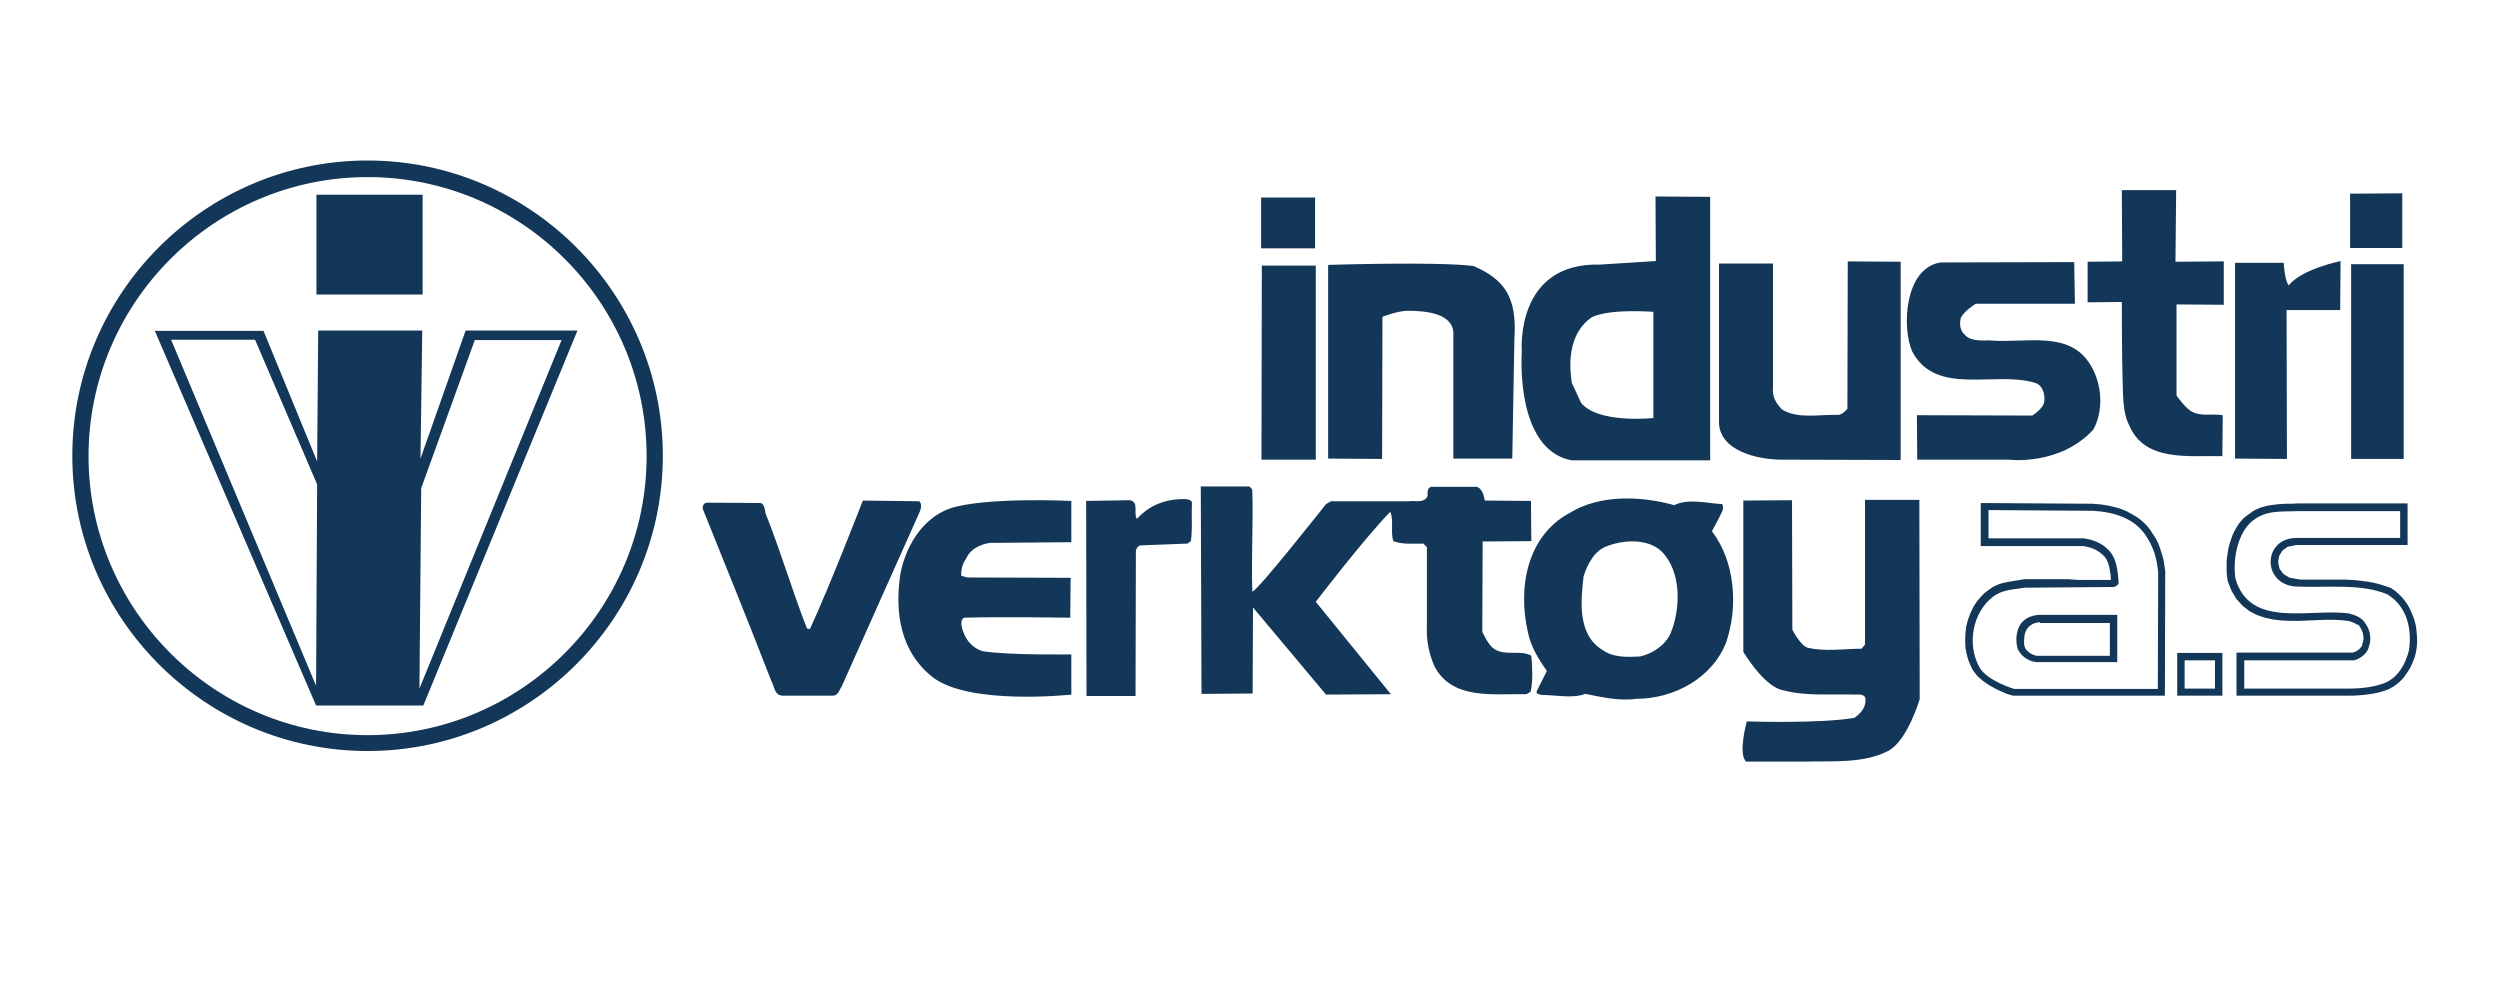 <?xml version="1.0" encoding="utf-8"?>
<!-- Generator: Adobe Illustrator 19.2.0, SVG Export Plug-In . SVG Version: 6.00 Build 0)  -->
<svg version="1.1" id="Layer_1" xmlns="http://www.w3.org/2000/svg" xmlns:xlink="http://www.w3.org/1999/xlink" x="0px" y="0px"
	 viewBox="0 0 708.7 283.5" style="enable-background:new 0 0 708.7 283.5;" xml:space="preserve">
<style type="text/css">
	.st0{fill-rule:evenodd;clip-rule:evenodd;fill:#133758;}
</style>
<path class="st0" d="M630,185.1v12.1h-12.8v-12.1H630L630,185.1z M637.3,145.9l1.7-1.2l1.8-0.8l1.8-0.5l1.8-0.3l1.8-0.2l1.7-0.1
	l1.7,0l1.8-0.1h31.1v11.8H651l-2.5,0.5l-1.5,1.1l-0.9,1.5l-0.3,1.8l0.4,1.8l1.1,1.5l1.8,1.1l3,0.5l1.4,0l1.6,0l1.6,0l1.6,0l1.6,0
	l1.6,0l1.6,0l1.7,0l1.7,0.1l1.6,0.1l1.6,0.2l1.6,0.2l1.6,0.3l1.6,0.4l1.6,0.5l1.7,0.6l1.3,0.9l1,0.9l0.9,0.9l0.8,1l0.7,1l0.6,1.1
	l0.5,1.1l0.5,1.2l0.4,1.2l0.3,1.2l0.2,1.2l0.1,1.2l0.1,1.2l0,1.3l-0.1,1.3l-0.2,1.4l-0.4,1.6l-0.6,1.5l-0.7,1.5l-0.9,1.4l-1,1.4
	l-1.2,1.2l-1.4,1.1l-1.6,0.9l-1.4,0.5l-1.4,0.4l-1.4,0.3l-1.4,0.2l-1.4,0.2l-1.5,0.1l-1.5,0.1l-1.5,0l-31.6,0v-12.2H667l0.3-0.1
	l0.5-0.2l0.5-0.3l0.4-0.3l0.4-0.4l0.3-0.4l0.2-0.3l0.1-0.5l0.2-0.7l0.1-0.6l0-0.6l-0.1-0.6l-0.1-0.6l-0.2-0.5l-0.2-0.5l-0.3-0.5
	l-0.3-0.5l-0.3-0.3L668,177l-0.4-0.3l-0.5-0.2l-0.5-0.2l-0.6-0.2l-0.5-0.1l-1.9-0.2l-2.2-0.1l-2.3,0l-2.4,0.1l-2.4,0.1l-2.5,0.1
	l-2.5,0l-2.5-0.1l-2.4-0.3l-2.4-0.5l-2.3-0.8l-2.1-1.1l-1.9-1.5l-1.7-1.9l-1.4-2.3l-1.1-2.8l-0.2-1.4l-0.1-1.3l0-1.3l0-1.3l0.1-1.3
	l0.2-1.3l0.2-1.3l0.3-1.2l0.4-1.2l0.4-1.2l0.5-1.1l0.6-1.1l0.6-1l0.7-0.9l0.8-0.9L637.3,145.9L637.3,145.9z M578.3,176.4l-1,0.1
	l-0.9,0.3l-0.7,0.4l-0.6,0.5l-0.5,0.6l-0.4,0.8l-0.3,1l-0.1,1.3v0.2l0,0.3l0,0.3l0,0.3l0,0.3l0.1,0.3l0.1,0.3l0,0.1l0.2,0.4l0.3,0.4
	l0.4,0.4l0.5,0.4l0.5,0.3l0.5,0.2l0.5,0.2l0.5,0.1h20.7l0-9.3H578.3L578.3,176.4z M589,164.4l2.3,0l2.1,0l1.9,0l1.7,0l1.4,0l0-0.2
	l-0.1-1.3l-0.2-1.2l-0.2-1.1l-0.3-1l-0.4-0.9l-0.5-0.8l-0.7-0.7l-0.6-0.5l-0.6-0.4l-0.6-0.4l-0.7-0.3l-0.7-0.3l-0.8-0.2l-0.8-0.2
	l-0.7-0.1h-29l0-12.2l31.6,0.2l1.3,0.1l1.2,0.1l1.2,0.2l1.2,0.2l1.2,0.3l1.2,0.3l1.2,0.4l1.2,0.5l1.1,0.6l1.1,0.6l1.1,0.7l1,0.8
	l1,0.9l0.9,1l0.8,1.1l0.7,1.1l0.7,1.1l0.6,1.2l0.5,1.3l0.4,1.3l0.4,1.3l0.3,1.3l0.2,1.3l0.2,1.4l-0.1,35.3h-43.1l-0.7-0.2l-1-0.3
	l-1.4-0.6l-1.7-0.8l-1.8-1l-1.8-1.2l-1.7-1.5l-1.3-1.7l-0.7-1.5l-0.6-1.5l-0.4-1.5l-0.3-1.5l-0.1-1.6l0-1.6l0.1-1.6l0.2-1.6l0.4-1.5
	l0.5-1.5l0.6-1.4l0.7-1.4l0.9-1.3l1-1.2l1.1-1.1l1.3-1l1.2-0.8l1.3-0.6l1.3-0.4l1.3-0.3l1.2-0.2l1.2-0.2l1.2-0.2l1.3-0.2h0.4l0.8,0
	l1.2,0l1.6,0l1.9,0l2.1,0l2.3,0l2.3,0L589,164.4L589,164.4z M627.9,187.2h-8.6v8h8.6V187.2L627.9,187.2z M638.6,147.6
	c3.9-3.1,8.3-2.5,12.9-2.7h28.9v7.6h-29.6c-9.7,0.2-9.6,14,1,13.8c8.3,0.3,17.7-0.9,25,2.2c5.5,3.4,7,9.7,6.1,15.8
	c-0.9,3.7-2.9,7.5-6.6,9.2c-3.2,1.3-6.9,1.7-10.6,1.7l-29.5,0v-8h31.1c1.9-0.5,3.9-2,4.3-4.1c0.7-2,0.3-4.4-0.9-6.1
	c-1-1.9-2.9-2.6-4.8-3.1c-11.2-1.5-28.1,4.4-32.2-9.9C632.8,157.9,634.7,150.6,638.6,147.6L638.6,147.6z M578.1,174.3h22.1l0,13.4
	h-22.9c-2.2-0.2-4.4-1.7-5.3-3.7c-0.3-0.9-0.4-1.9-0.4-2.8C571.7,176.6,574.4,174.5,578.1,174.3L578.1,174.3z M565.2,169
	c2.6-1.9,5.8-1.9,8.8-2.4l25.2-0.2c0.7-0.2,1.2-0.5,1.4-1.2c-0.3-3.4-0.5-7.1-3.1-9.5c-1.9-1.9-4.3-2.7-6.8-3.1h-27l0-8l29.4,0.2
	c6.3,0.3,12.6,2.2,15.8,8c1.7,2.7,2.6,6,2.9,9.4l-0.1,33.1H571c0,0-7.8-2.3-9.9-6.2C557.5,182.6,559.2,173.4,565.2,169L565.2,169z
	 M588,74.3l0.2,11.8l-28.1,0c0,0-3.7,2.3-4.3,4.2c-0.3,1.5-0.2,3.2,0.9,4.3c1.7,2.2,4.8,1.9,7.2,1.9c10.4,0.9,22.8-3.1,28.8,7.1
	c3.2,5.3,3.7,12.8,0.7,18.2c-9.6,10.4-24.1,8.5-24.1,8.5l-25.8,0l-0.1-12.6l32.7,0.1c0,0,3.2-2,3.4-3.9c0.3-2.2-0.5-4.8-2.7-5.4
	c-11.4-3.4-27.9,3.9-34.7-8.8c-3-6.6-2.3-23.7,8-25.3L588,74.3L588,74.3z M591.8,85.7V74.2l9.8-0.1l-0.1-20.2h15.4l-0.2,20.3
	l13.7-0.1v12.3l-13.4-0.1l0,25.8c0,0,2.5,3.7,4.4,4.6c2.5,1.4,5.6,0.5,8.7,1l-0.1,11.6c-9.5-0.2-22,1.7-26.4-8.7
	c-2-3.9-1.7-8.9-1.9-13.3c-0.2-6.8-0.2-21.7-0.2-21.7L591.8,85.7L591.8,85.7L591.8,85.7z M538.8,130.4l-33.7-0.1
	c-7.1,0-17.8-2.6-17.8-10.7l0-44.9l15.3,0v35.1c-0.3,2.6,0.9,4.6,2.6,6.3c4.4,2.7,10.4,1.4,15.7,1.5c1.2,0.2,2.8-1.7,2.8-1.7
	l0.1-41.8l15,0.1L538.8,130.4L538.8,130.4z M451.3,89.9c5.3-2.5,17.4-1.5,17.4-1.5l0,30.1c0,0-15.6,1.7-20.5-4.3l-2.6-5.6
	C444.5,101.8,445.2,94,451.3,89.9L451.3,89.9z M431.4,99.7c0,0-2.1-25.4,22.3-24.7l15.7-1l-0.1-18.3l15.5,0.1l0,74.7l-39.3,0
	C429.3,127.4,431.4,99.7,431.4,99.7L431.4,99.7z M429.3,96l-0.6,34l-16.7,0l0-35.4c0-5.6-7.3-6.5-12.9-6.5c-2.9,0-7.2,1.7-7.2,1.7
	l-0.1,40.3l-15.3-0.1l0-54.9c0,0,30.6-1,41.2,0.3C426.5,79.2,430.1,84.3,429.3,96L429.3,96L429.3,96z M666.2,54.9l14.8-0.1L681,70.3
	h-14.8L666.2,54.9L666.2,54.9z M666.5,74.9h14.9l0,55.2h-14.9L666.5,74.9L666.5,74.9z M633.6,74.5l13.8,0c0,0,0.2,4.9,1.4,6.4
	c3.6-4.6,14.7-6.9,14.7-6.9l-0.1,13.9l-15.2,0l0.1,42.2l-14.7-0.1L633.6,74.5L633.6,74.5z M357.5,56l15.3,0v14.4l-15.3,0L357.5,56
	L357.5,56z M357.7,75.3l15.3,0v55l-15.4,0L357.7,75.3L357.7,75.3z M494.2,141.9l13.8-0.1l0.1,36.7c0,0,2.2,4.4,4.3,5.1
	c4.9,1.2,10.6,0.3,15.3,0.3l1-1.2l0-41h15.4l0.1,56.5c0,0-3.4,11.6-8.8,14.6c-7,3.7-15.8,2.9-24.2,3.1h-16.2
	c-2.4-2.2,0.2-11.4,0.2-11.4s20.4,0.7,30.5-1c1.9-1.4,3.4-3.1,3.1-5.6c-0.3-1.2-1.9-1-3.1-1c-6.6-0.2-13.8,0.5-20.1-1.2
	c-5.4-0.8-11.4-10.9-11.4-10.9L494.2,141.9L494.2,141.9z M455.9,154.7c4.6-1.7,11.2-2,15,1.5c5.8,5.6,5.6,16.3,2.7,23.3
	c-1.5,3.4-5.1,5.8-8.7,6.6c-3.9,0.2-7.7,0.3-10.7-1.9c-7-4.3-6.1-13.6-5.3-20.8C450,160,452,155.9,455.9,154.7L455.9,154.7z
	 M445,145.4c8.5-5.3,20.3-4.8,29.6-2.2c4.1-2,9.2-0.5,13.6-0.3c0.8,1.4-0.5,2.9-1,4.1l-1.9,3.6c6.5,8.5,7.5,21.1,4.1,31.3
	c-3.9,10.4-15,16.2-25.5,16.2c-4.9,0.7-9.9-0.5-14.5-1.4c-3.6,1.4-8.5,0.3-12.3,0.3c-0.7-0.2-1.7-0.2-1.5-1l2.9-5.8
	c-2.4-3.4-4.6-7-5.4-11.1C430.2,166.3,433,151.8,445,145.4L445,145.4z M340.4,137.9h13.8l0.8,0.9c0.3,9.4-0.3,19.2,0,28.9
	c1.2,0.2,20.9-24.8,20.9-24.8l1.4-0.8h22c1.9-0.3,4.4,0.7,5.4-1.5c0-1-0.2-2.2,1-2.6h12.8c2,0.3,2.4,3.9,2.4,3.9L434,142l0.1,11.4
	l-13.8,0.1l-0.1,25.6c0,0,1.6,3.7,3.3,4.8c3.1,2.2,7.5,0.2,10.6,2c0.3,3.4,0.5,7.1-0.2,10.2l-1.2,0.7c-9.4-0.2-20.9,1.7-26-7.8
	c-1.5-3.4-2.4-7.2-2.2-11.4v-22.5l-1-1c-2.7,0-6,0.3-8.5-0.7c-0.9-2.4,0.2-6-0.9-8.3c-7.5,7.7-21.1,25.5-21.1,25.5l21.3,26.2
	l-18.4,0.1l-20.7-24.7l-0.1,24.4l-14.5,0.1L340.4,137.9L340.4,137.9z M307.9,142l12.4-0.2c2.7,0.5,0.9,3.7,2,5.3
	c3.7-4.1,8.5-5.8,14.1-5.6c0.7,0.2,1.4,0.3,1.5,1c-0.2,3.7,0.2,7.1-0.3,10.9l-1,0.7l-13.1,0.5c-0.9,0-1.4,0.9-1.5,1.5l-0.1,41.2
	l-13.9,0L307.9,142L307.9,142z M269.1,144.2c9.9-3.4,34.6-2.2,34.6-2.2l0,11.7l-23.2,0.2c-2.7,0.5-5.4,1.7-6.6,4.4
	c-1,1.4-1.5,3.1-1.4,4.9l1.7,0.5l29.3,0.1l-0.1,11.3c0,0-20.2-0.3-30,0c-1.5,0.5-0.7,3.2-0.3,4.1c0.9,2.6,2.9,4.6,5.4,5.4
	c7.8,1.2,25.2,0.9,25.2,0.9l0,11.4c0,0-29.3,3.2-39.5-5.1c-8.8-7-10.6-17.9-9-28.8C256.5,155.4,261.2,147.1,269.1,144.2L269.1,144.2
	z M200.5,142.5c4.8,0,15,0.1,15,0.1c1.3,0,1.5,2.9,1.5,2.9c4.3,10.7,7.5,21.8,11.7,32.5c0.2,0.3,0.5,0.3,0.9,0.3
	c5.4-11.6,15-36.4,15-36.4l16,0.2c1,0.9,0.3,2.7-0.2,3.7l-21.8,48.8c-0.7,1-1,2.7-2.6,2.6h-14.3c-2.2-0.2-2.2-2.7-3.1-4.3
	c-6.3-16.3-12.9-32.5-19.4-48.7C199.1,143.5,199.5,142.5,200.5,142.5L200.5,142.5z"/>
<path class="st0" d="M104.2,50.2c-43.5,0-79.1,35.5-79.1,79.1c0,43.5,35.5,79.1,79.1,79.1c43.5,0,79.1-35.5,79.1-79.1
	C183.3,85.7,147.8,50.2,104.2,50.2L104.2,50.2z M89.7,55.2h30.1v28.3H89.7V55.2L89.7,55.2z M43.9,93.8l30.8,0l15.2,37l0.3-37.1
	l29.5,0l-0.5,36.3l12.8-36.3l31.7,0L120,200l-30.4,0L43.9,93.8L43.9,93.8z M48.5,96.3l23.8,0l17.6,41l-0.3,57.1L48.5,96.3L48.5,96.3
	z M134.6,96.4l24.6,0l-40.3,98.8l0.5-56.8L134.6,96.4L134.6,96.4z M104.2,45.5c46.1,0,83.7,37.6,83.7,83.7
	c0,46.1-37.6,83.7-83.7,83.7c-46.1,0-83.7-37.6-83.7-83.7C20.5,83.1,58.1,45.5,104.2,45.5L104.2,45.5z"/>
</svg>
